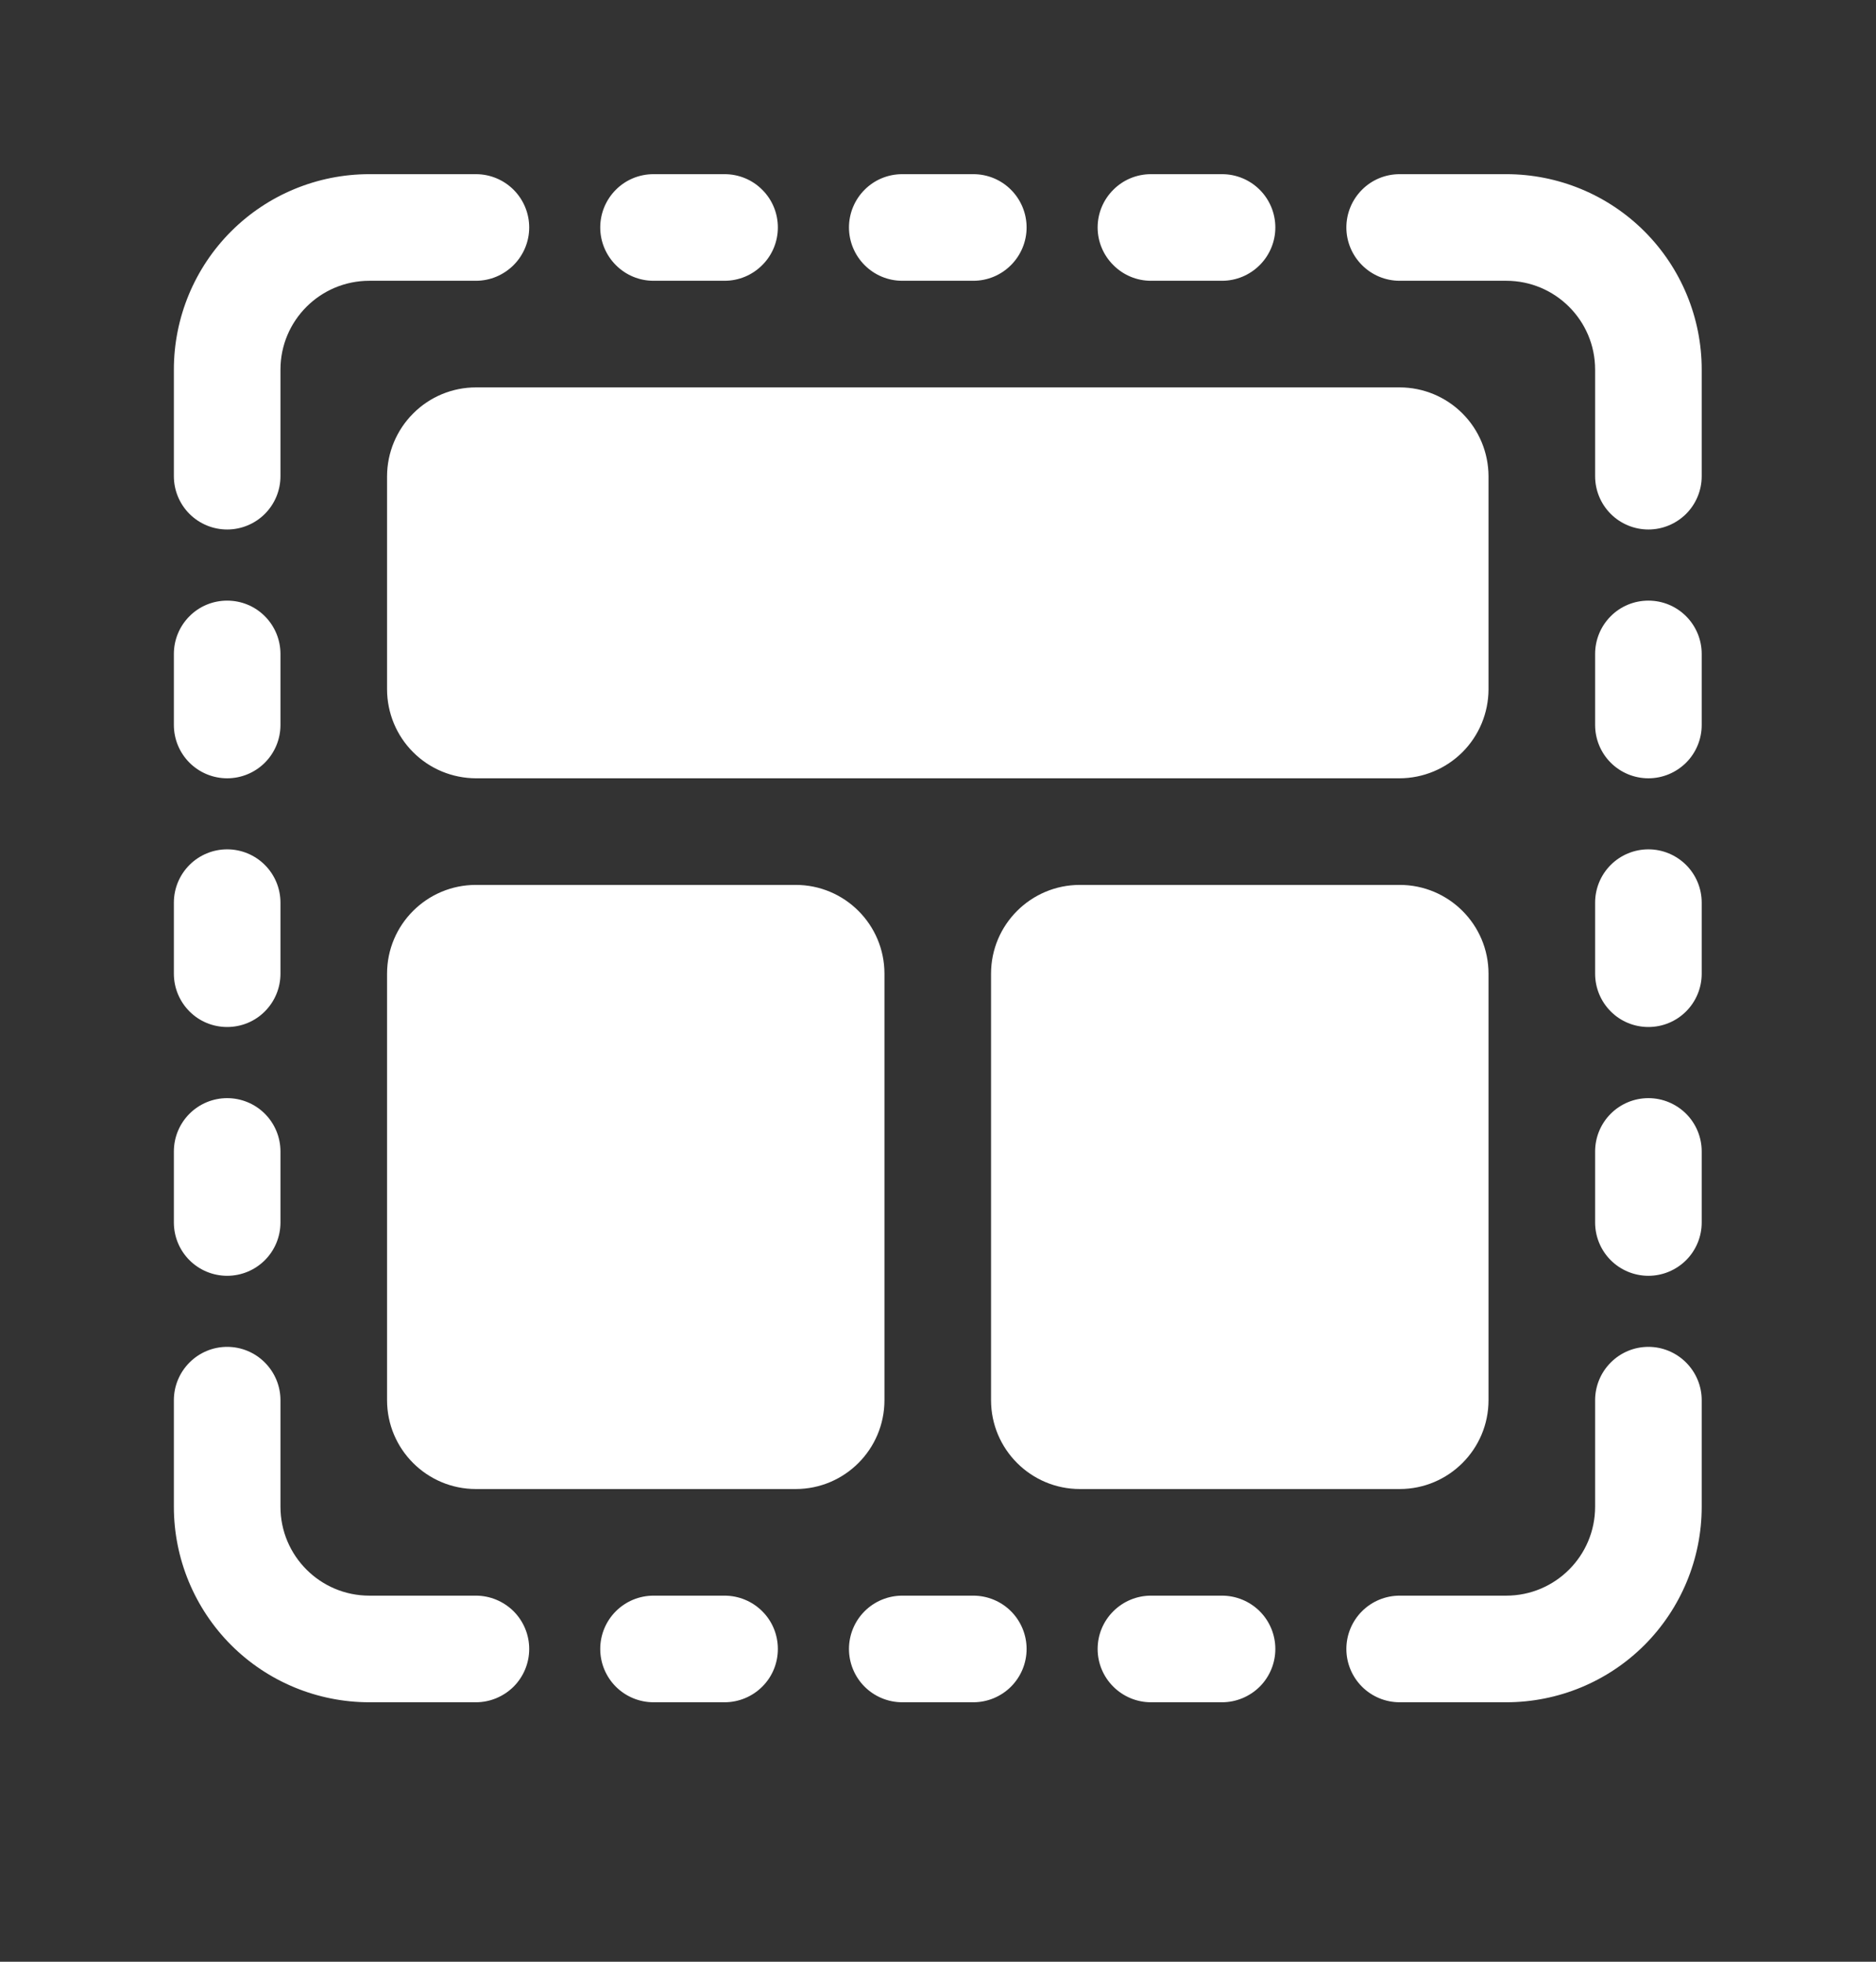 <svg width="22" height="23" viewBox="0 0 22 23" fill="none" xmlns="http://www.w3.org/2000/svg">
<rect x="0" y="0" width="22" height="23" fill="#333333" stroke="none"/>
<path fill-rule="evenodd" clip-rule="evenodd" d="M16.414 3.292C16.248 3.292 16.089 3.226 15.972 3.108C15.855 2.991 15.789 2.832 15.789 2.667C15.789 2.501 15.855 2.342 15.972 2.225C16.089 2.107 16.248 2.042 16.414 2.042H17.664C18.272 2.042 18.855 2.283 19.285 2.713C19.714 3.142 19.956 3.725 19.956 4.333V5.583C19.956 5.749 19.89 5.908 19.773 6.025C19.655 6.142 19.497 6.208 19.331 6.208C19.165 6.208 19.006 6.142 18.889 6.025C18.772 5.908 18.706 5.749 18.706 5.583V4.333C18.706 3.758 18.239 3.292 17.664 3.292H16.414ZM16.414 19.958C16.248 19.958 16.089 19.892 15.972 19.775C15.855 19.658 15.789 19.499 15.789 19.333C15.789 19.167 15.855 19.008 15.972 18.891C16.089 18.774 16.248 18.708 16.414 18.708H17.664C18.239 18.708 18.706 18.241 18.706 17.666V16.416C18.706 16.251 18.772 16.092 18.889 15.975C19.006 15.857 19.165 15.791 19.331 15.791C19.497 15.791 19.655 15.857 19.773 15.975C19.89 16.092 19.956 16.251 19.956 16.416V17.666C19.956 18.274 19.714 18.857 19.285 19.287C18.855 19.717 18.272 19.958 17.664 19.958H16.414ZM5.581 2.042C5.746 2.042 5.905 2.107 6.023 2.225C6.14 2.342 6.206 2.501 6.206 2.667C6.206 2.832 6.14 2.991 6.023 3.108C5.905 3.226 5.746 3.292 5.581 3.292H4.331C3.756 3.292 3.289 3.758 3.289 4.333V5.583C3.289 5.749 3.223 5.908 3.106 6.025C2.989 6.142 2.83 6.208 2.664 6.208C2.498 6.208 2.339 6.142 2.222 6.025C2.105 5.908 2.039 5.749 2.039 5.583V4.333C2.039 3.725 2.281 3.142 2.71 2.713C3.14 2.283 3.723 2.042 4.331 2.042H5.581ZM5.581 18.708C5.746 18.708 5.905 18.774 6.023 18.891C6.14 19.008 6.206 19.167 6.206 19.333C6.206 19.499 6.14 19.658 6.023 19.775C5.905 19.892 5.746 19.958 5.581 19.958H4.331C3.723 19.958 3.14 19.717 2.71 19.287C2.281 18.857 2.039 18.274 2.039 17.666V16.416C2.039 16.251 2.105 16.092 2.222 15.975C2.339 15.857 2.498 15.791 2.664 15.791C2.83 15.791 2.989 15.857 3.106 15.975C3.223 16.092 3.289 16.251 3.289 16.416V17.666C3.289 18.241 3.756 18.708 4.331 18.708H5.581ZM17.456 5.583V8.083C17.455 8.359 17.345 8.624 17.15 8.819C16.954 9.014 16.69 9.124 16.414 9.125H5.581C5.305 9.124 5.04 9.015 4.845 8.819C4.649 8.624 4.54 8.359 4.539 8.083V5.583C4.54 5.307 4.65 5.043 4.845 4.848C5.04 4.652 5.305 4.542 5.581 4.542H16.414C16.69 4.542 16.955 4.652 17.15 4.847C17.345 5.042 17.455 5.307 17.456 5.583ZM10.372 11.416V16.416C10.372 16.991 9.906 17.458 9.331 17.458H5.581C5.006 17.458 4.539 16.991 4.539 16.416V11.416C4.539 10.841 5.006 10.375 5.581 10.375H9.331C9.906 10.375 10.372 10.841 10.372 11.416ZM17.456 11.416V16.416C17.456 16.991 16.989 17.458 16.414 17.458H12.664C12.089 17.458 11.622 16.991 11.622 16.416V11.416C11.622 10.841 12.089 10.375 12.664 10.375H16.414C16.989 10.375 17.456 10.841 17.456 11.416ZM18.706 7.667C18.706 7.501 18.772 7.342 18.889 7.225C19.006 7.107 19.165 7.042 19.331 7.042C19.497 7.042 19.655 7.107 19.773 7.225C19.89 7.342 19.956 7.501 19.956 7.667V8.5C19.956 8.666 19.89 8.825 19.773 8.942C19.655 9.059 19.497 9.125 19.331 9.125C19.165 9.125 19.006 9.059 18.889 8.942C18.772 8.825 18.706 8.666 18.706 8.5V7.667ZM7.664 3.292C7.498 3.292 7.339 3.226 7.222 3.108C7.105 2.991 7.039 2.832 7.039 2.667C7.039 2.501 7.105 2.342 7.222 2.225C7.339 2.107 7.498 2.042 7.664 2.042H8.497C8.663 2.042 8.822 2.107 8.939 2.225C9.057 2.342 9.122 2.501 9.122 2.667C9.122 2.832 9.057 2.991 8.939 3.108C8.822 3.226 8.663 3.292 8.497 3.292H7.664ZM2.039 7.667C2.039 7.501 2.105 7.342 2.222 7.225C2.339 7.107 2.498 7.042 2.664 7.042C2.83 7.042 2.989 7.107 3.106 7.225C3.223 7.342 3.289 7.501 3.289 7.667V8.5C3.289 8.666 3.223 8.825 3.106 8.942C2.989 9.059 2.83 9.125 2.664 9.125C2.498 9.125 2.339 9.059 2.222 8.942C2.105 8.825 2.039 8.666 2.039 8.5V7.667ZM7.664 19.958C7.498 19.958 7.339 19.892 7.222 19.775C7.105 19.658 7.039 19.499 7.039 19.333C7.039 19.167 7.105 19.008 7.222 18.891C7.339 18.774 7.498 18.708 7.664 18.708H8.497C8.663 18.708 8.822 18.774 8.939 18.891C9.057 19.008 9.122 19.167 9.122 19.333C9.122 19.499 9.057 19.658 8.939 19.775C8.822 19.892 8.663 19.958 8.497 19.958H7.664ZM18.706 10.583C18.706 10.417 18.772 10.258 18.889 10.141C19.006 10.024 19.165 9.958 19.331 9.958C19.497 9.958 19.655 10.024 19.773 10.141C19.89 10.258 19.956 10.417 19.956 10.583V11.416C19.956 11.582 19.89 11.741 19.773 11.858C19.655 11.976 19.497 12.041 19.331 12.041C19.165 12.041 19.006 11.976 18.889 11.858C18.772 11.741 18.706 11.582 18.706 11.416V10.583ZM10.581 3.292C10.415 3.292 10.256 3.226 10.139 3.108C10.022 2.991 9.956 2.832 9.956 2.667C9.956 2.501 10.022 2.342 10.139 2.225C10.256 2.107 10.415 2.042 10.581 2.042H11.414C11.58 2.042 11.739 2.107 11.856 2.225C11.973 2.342 12.039 2.501 12.039 2.667C12.039 2.832 11.973 2.991 11.856 3.108C11.739 3.226 11.58 3.292 11.414 3.292H10.581ZM2.039 10.583C2.039 10.417 2.105 10.258 2.222 10.141C2.339 10.024 2.498 9.958 2.664 9.958C2.83 9.958 2.989 10.024 3.106 10.141C3.223 10.258 3.289 10.417 3.289 10.583V11.416C3.289 11.582 3.223 11.741 3.106 11.858C2.989 11.976 2.83 12.041 2.664 12.041C2.498 12.041 2.339 11.976 2.222 11.858C2.105 11.741 2.039 11.582 2.039 11.416V10.583ZM10.581 19.958C10.415 19.958 10.256 19.892 10.139 19.775C10.022 19.658 9.956 19.499 9.956 19.333C9.956 19.167 10.022 19.008 10.139 18.891C10.256 18.774 10.415 18.708 10.581 18.708H11.414C11.58 18.708 11.739 18.774 11.856 18.891C11.973 19.008 12.039 19.167 12.039 19.333C12.039 19.499 11.973 19.658 11.856 19.775C11.739 19.892 11.58 19.958 11.414 19.958H10.581ZM18.706 13.5C18.706 13.334 18.772 13.175 18.889 13.058C19.006 12.941 19.165 12.875 19.331 12.875C19.497 12.875 19.655 12.941 19.773 13.058C19.89 13.175 19.956 13.334 19.956 13.5V14.333C19.956 14.499 19.89 14.658 19.773 14.775C19.655 14.892 19.497 14.958 19.331 14.958C19.165 14.958 19.006 14.892 18.889 14.775C18.772 14.658 18.706 14.499 18.706 14.333V13.5ZM13.497 3.292C13.332 3.292 13.173 3.226 13.056 3.108C12.938 2.991 12.872 2.832 12.872 2.667C12.872 2.501 12.938 2.342 13.056 2.225C13.173 2.107 13.332 2.042 13.497 2.042H14.331C14.496 2.042 14.655 2.107 14.773 2.225C14.89 2.342 14.956 2.501 14.956 2.667C14.956 2.832 14.89 2.991 14.773 3.108C14.655 3.226 14.496 3.292 14.331 3.292H13.497ZM2.039 13.5C2.039 13.334 2.105 13.175 2.222 13.058C2.339 12.941 2.498 12.875 2.664 12.875C2.83 12.875 2.989 12.941 3.106 13.058C3.223 13.175 3.289 13.334 3.289 13.5V14.333C3.289 14.499 3.223 14.658 3.106 14.775C2.989 14.892 2.83 14.958 2.664 14.958C2.498 14.958 2.339 14.892 2.222 14.775C2.105 14.658 2.039 14.499 2.039 14.333V13.5ZM13.497 19.958C13.332 19.958 13.173 19.892 13.056 19.775C12.938 19.658 12.872 19.499 12.872 19.333C12.872 19.167 12.938 19.008 13.056 18.891C13.173 18.774 13.332 18.708 13.497 18.708H14.331C14.496 18.708 14.655 18.774 14.773 18.891C14.89 19.008 14.956 19.167 14.956 19.333C14.956 19.499 14.89 19.658 14.773 19.775C14.655 19.892 14.496 19.958 14.331 19.958H13.497Z" fill="white"/>
</svg>
